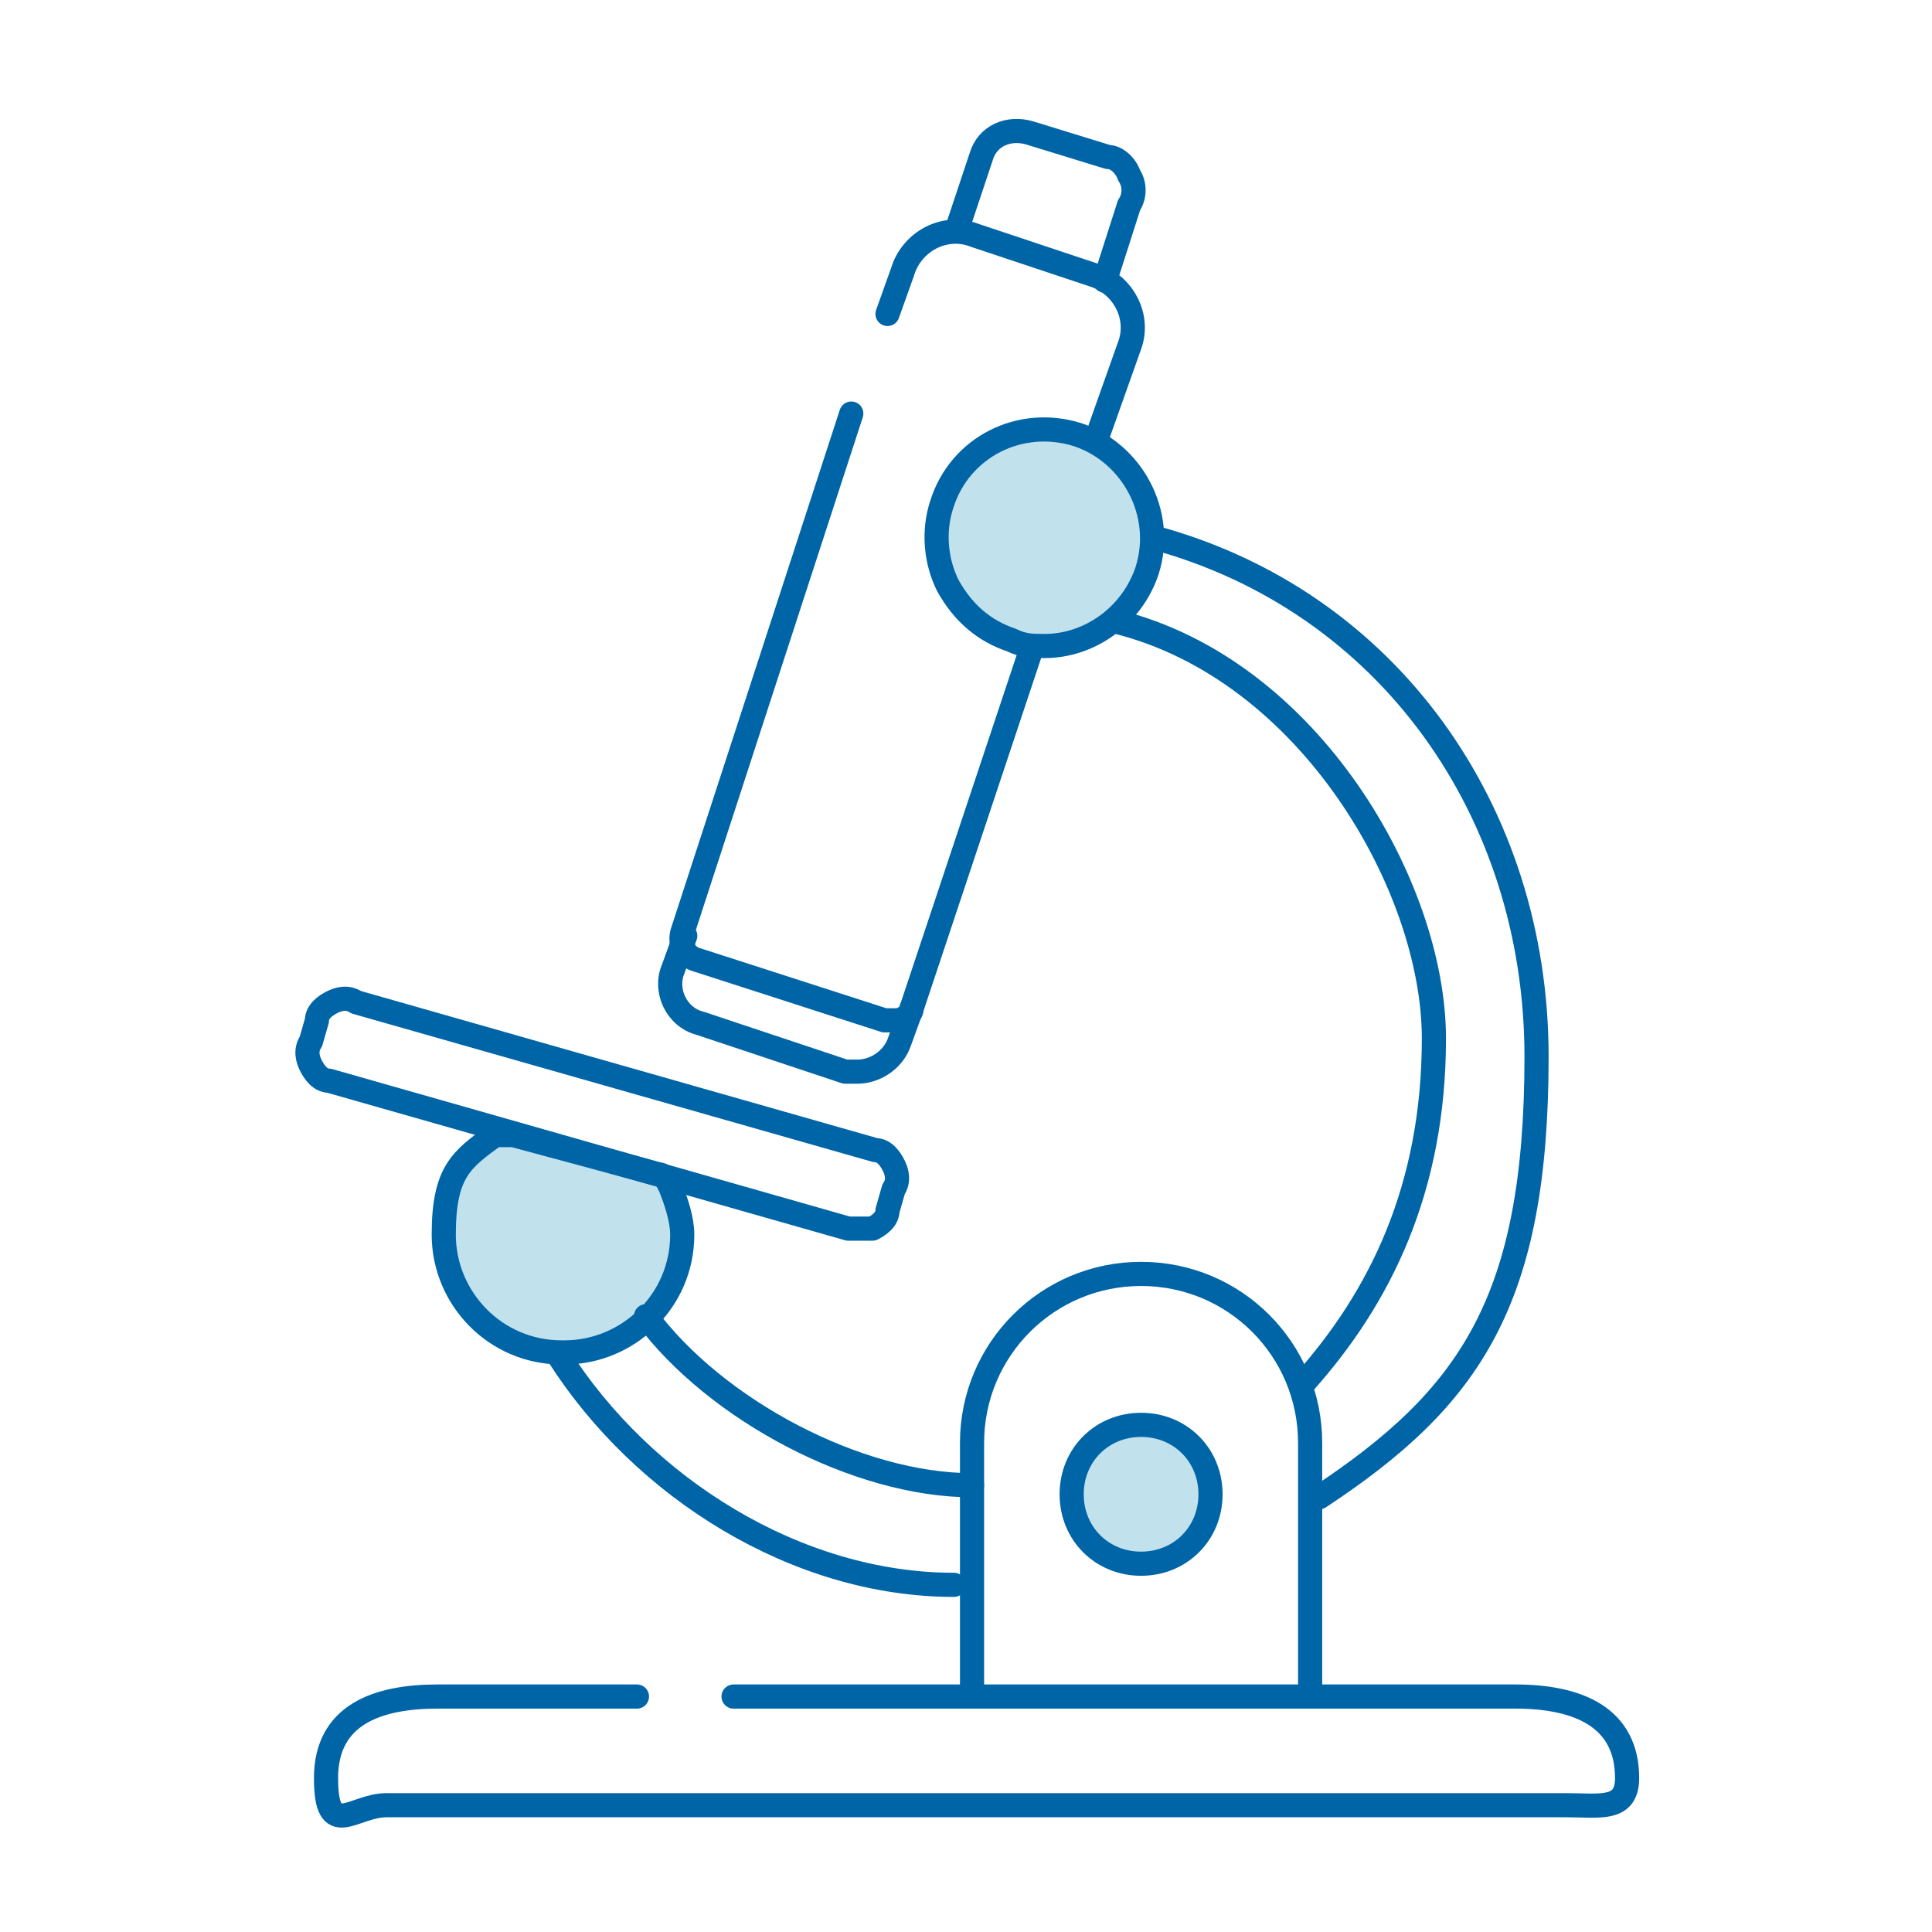 <?xml version="1.0" encoding="UTF-8"?> <svg xmlns="http://www.w3.org/2000/svg" id="Livello_1" version="1.1" viewBox="0 0 64 64"><defs><style> .st0 { fill: #c1e1ed; } .st1 { fill: none; stroke: #0065a6; stroke-linecap: round; stroke-linejoin: round; stroke-width: .8px; } </style></defs><path class="st0" d="M34.6,21.4c-.4,0-.7,0-1.1-.2-.9-.3-1.6-.9-2.1-1.8-.4-.8-.5-1.8-.2-2.7.6-1.9,2.6-2.9,4.5-2.3,1.8.6,2.9,2.6,2.3,4.5h0c-.5,1.5-1.9,2.4-3.4,2.4h0Z"></path><path class="st0" d="M18.6,44.8c-2.2,0-3.9-1.8-3.9-3.9s.6-2.5,1.7-3.3c.2,0,.4,0,.6,0l2.6.7h0l2.2.6c.2,0,.3.2.4.4.2.5.4,1.1.4,1.6,0,2.2-1.8,3.9-3.9,3.9h-.1Z"></path><path class="st0" d="M40.1,49.5c0,1.3-1,2.3-2.3,2.3s-2.3-1-2.3-2.3,1-2.3,2.3-2.3,2.3,1,2.3,2.3Z"></path><path class="st1" d="M34.6,21.4c-.4,0-.7,0-1.1-.2-.9-.3-1.6-.9-2.1-1.8-.4-.8-.5-1.8-.2-2.7.6-1.9,2.6-2.9,4.5-2.3,1.8.6,2.9,2.6,2.3,4.5h0c-.5,1.5-1.9,2.5-3.4,2.5h0Z"></path><path class="st1" d="M31.7,7.6l.8-2.4c.2-.7.9-1,1.6-.8l2.6.8c.3,0,.6.3.7.6.2.3.2.7,0,1l-.8,2.5"></path><path class="st1" d="M30.2,33.4l-.4,1.1c-.2.6-.8,1-1.4,1s-.3,0-.4,0l-4.8-1.6c-.8-.2-1.2-1.1-.9-1.8l.4-1.1"></path><path class="st1" d="M28.4,40.7h-.3l-17.2-4.9c-.3,0-.5-.3-.6-.5s-.2-.5,0-.8l.2-.7c0-.3.3-.5.5-.6s.5-.2.8,0l17.2,4.9c.3,0,.5.3.6.5s.2.5,0,.8l-.2.7c0,.3-.3.5-.5.6-.2,0-.3,0-.5,0h0Z"></path><path class="st1" d="M32.2,56.1v-8.3c0-3.1,2.5-5.6,5.6-5.6s5.6,2.5,5.6,5.6v8.3"></path><g><path class="st1" d="M34.2,21.4l-4,12c0,.2-.2.3-.4.4h-.5l-6.2-2c-.4-.1-.6-.5-.5-.9l5.6-17.2"></path><path class="st1" d="M29.4,10.4l.5-1.4c.3-1,1.4-1.6,2.4-1.2l3.9,1.3c1,.3,1.6,1.4,1.2,2.4l-1.1,3.1"></path></g><path class="st1" d="M38.2,17.8c7.8,2.1,12.7,9.1,12.7,17.2s-2.2,11.3-7.2,14.6M43.2,45.8c2.5-2.8,4.3-6.4,4.3-11.4s-4.1-12.2-10.5-13.8"></path><path class="st1" d="M31.6,52.5h0c-5.2,0-10.3-3.2-13.1-7.6M21.4,43.6c2.3,3.1,7,5.6,10.8,5.6"></path><path class="st1" d="M18.6,44.8c-2.2,0-3.9-1.8-3.9-3.9s.6-2.5,1.7-3.3c.2,0,.4,0,.6,0l2.6.7h0l2.2.6c.2,0,.3.2.4.4.2.5.4,1.1.4,1.6,0,2.2-1.8,3.9-3.9,3.9h-.1Z"></path><path class="st1" d="M21.1,56.2h-6.6c-2,0-3.7.6-3.7,2.7s.9.9,2,.9h39.1c1.1,0,2,.2,2-.9,0-2-1.6-2.7-3.7-2.7h-25.9"></path><path class="st1" d="M40.1,49.5c0,1.3-1,2.3-2.3,2.3s-2.3-1-2.3-2.3,1-2.3,2.3-2.3,2.3,1,2.3,2.3Z"></path></svg> 